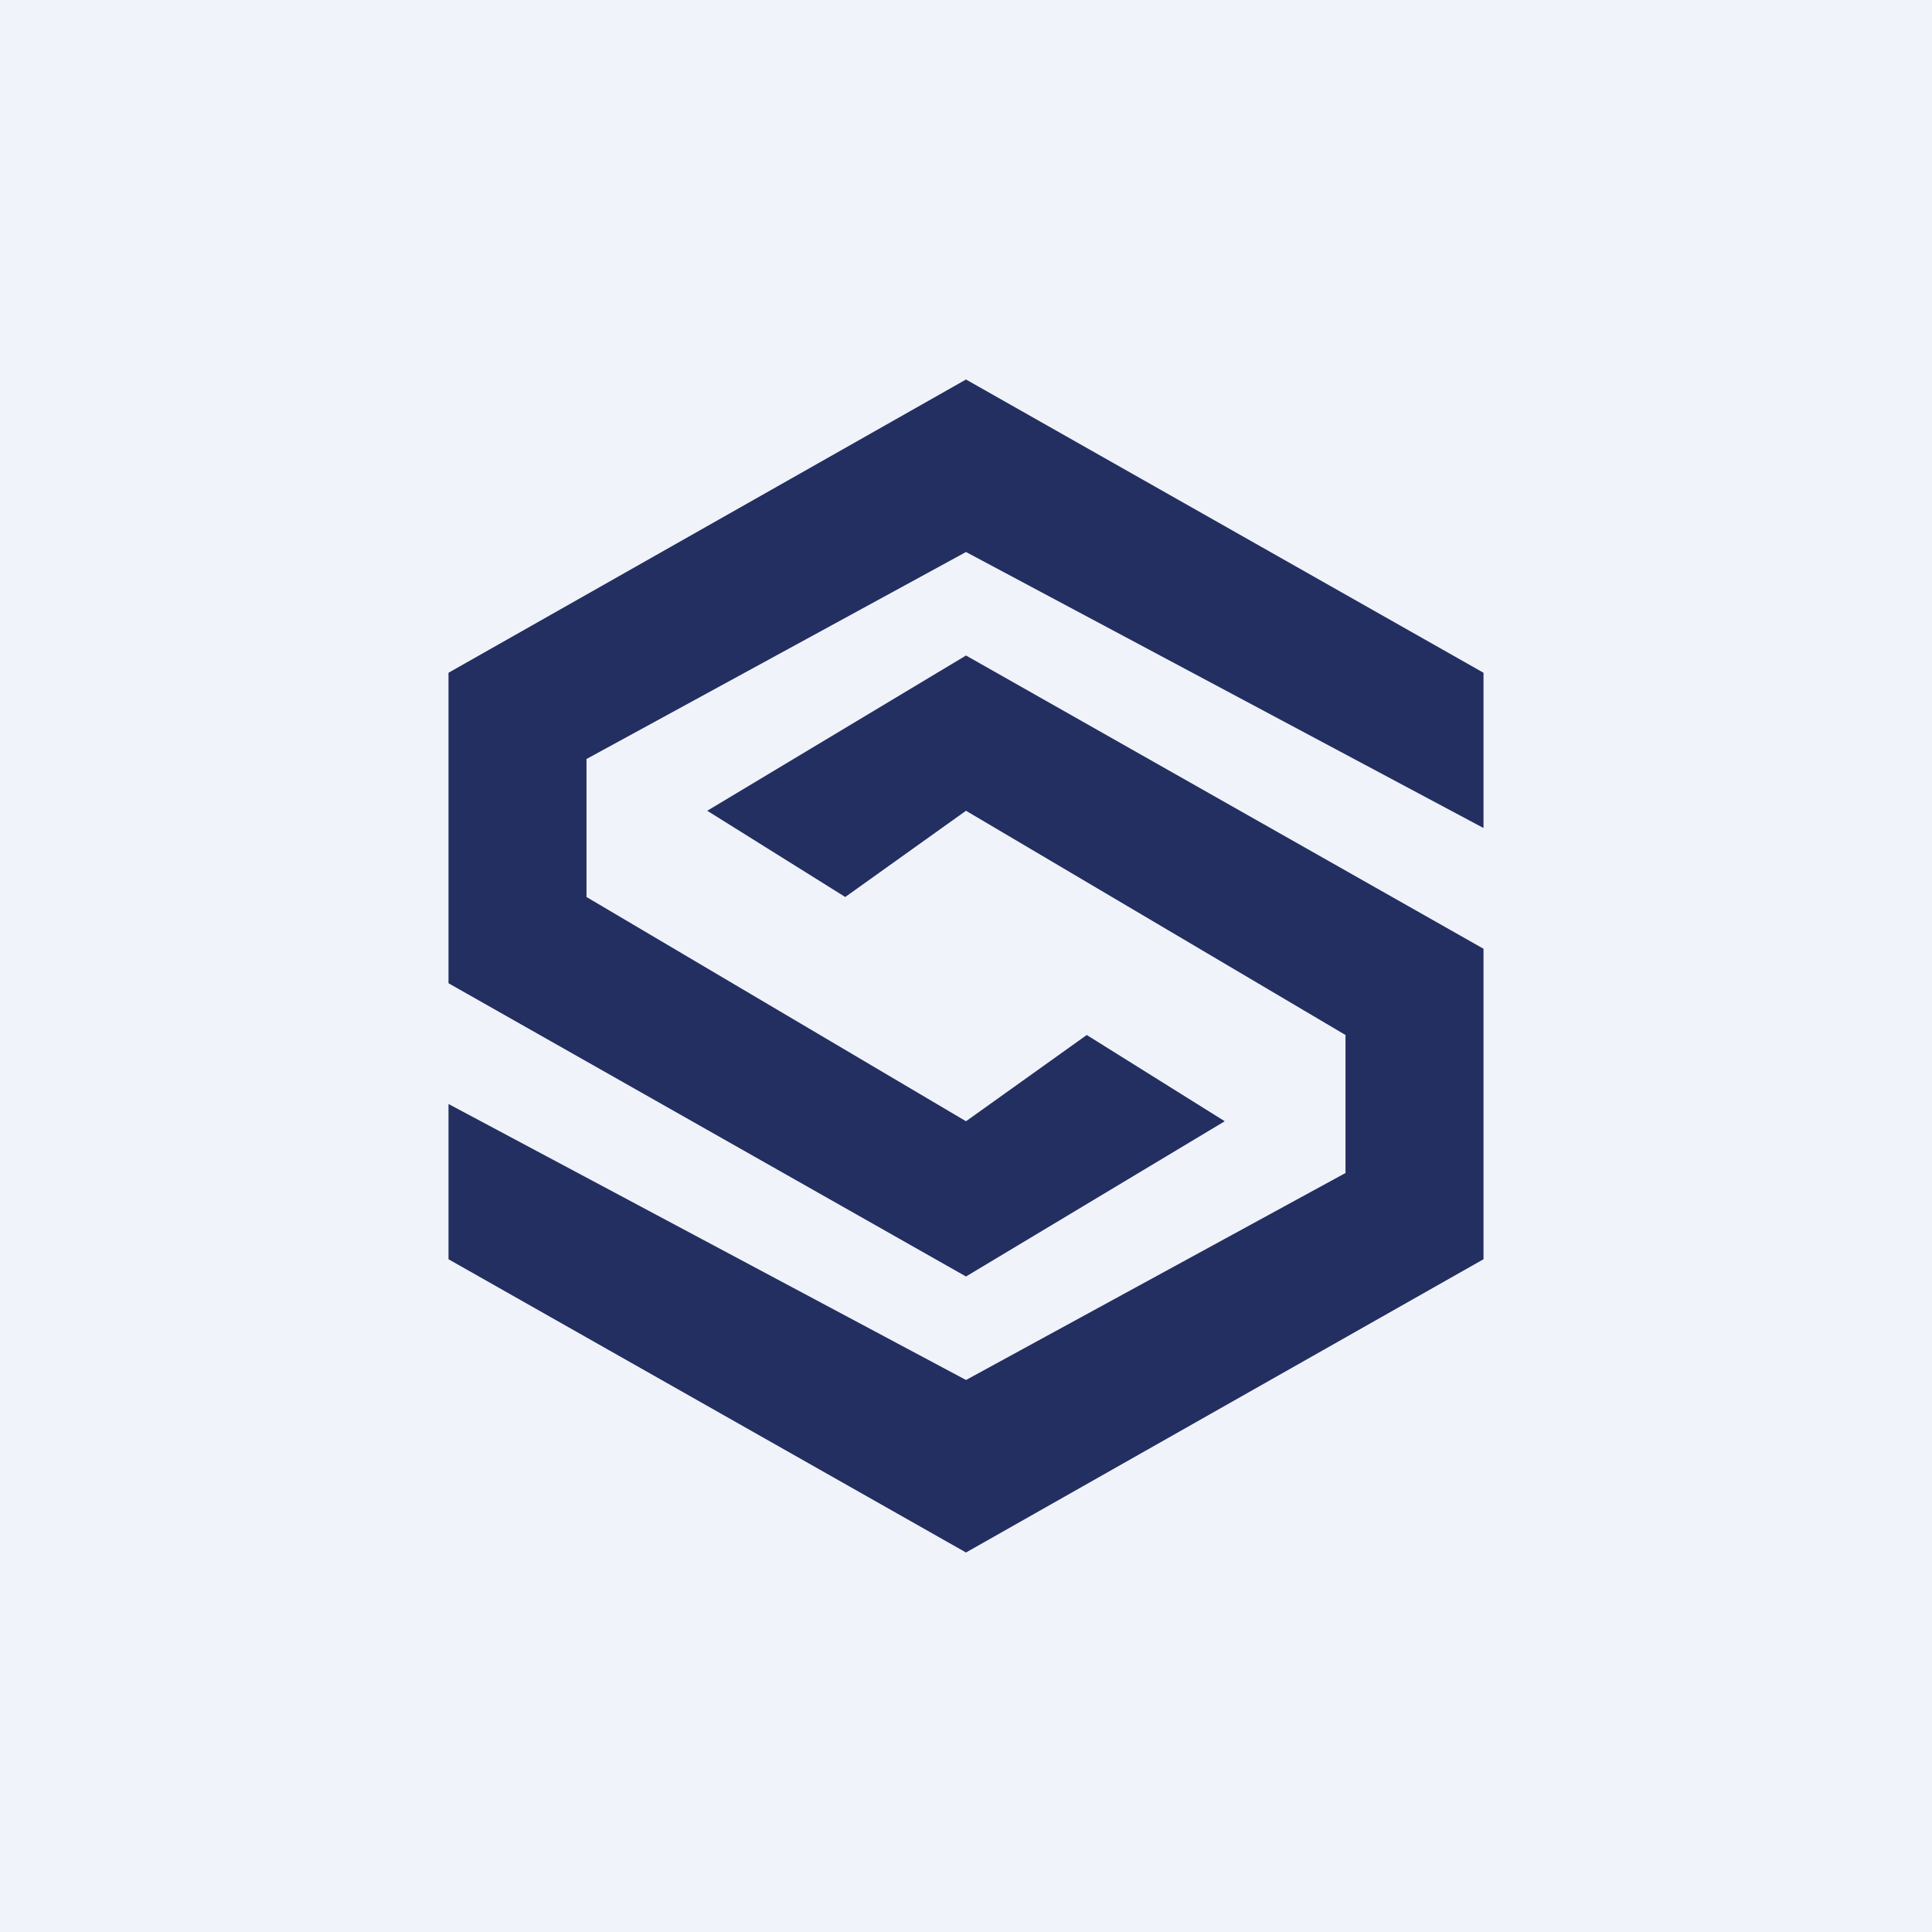 ﻿<?xml version="1.0" standalone="no"?>
<!DOCTYPE svg PUBLIC "-//W3C//DTD SVG 1.1//EN" 
"http://www.w3.org/Graphics/SVG/1.1/DTD/svg11.dtd">
<svg width="56" height="56" viewBox="0 0 56 56" xmlns="http://www.w3.org/2000/svg"><path fill="#F0F3FA" d="M0 0h56v56H0z"/><path d="M43 24v-4.5L28 11l-15 8.5v9L28 37l7.5-4.5-4-2.5-3.5 2.5L17 26v-4l11-6 15 8Zm-30 8v4.5L28 45l15-8.5v-9L28 19l-7.5 4.5 4 2.5 3.5-2.5L39 30v4l-11 6-15-8Z" fill="#232F60"/></svg>